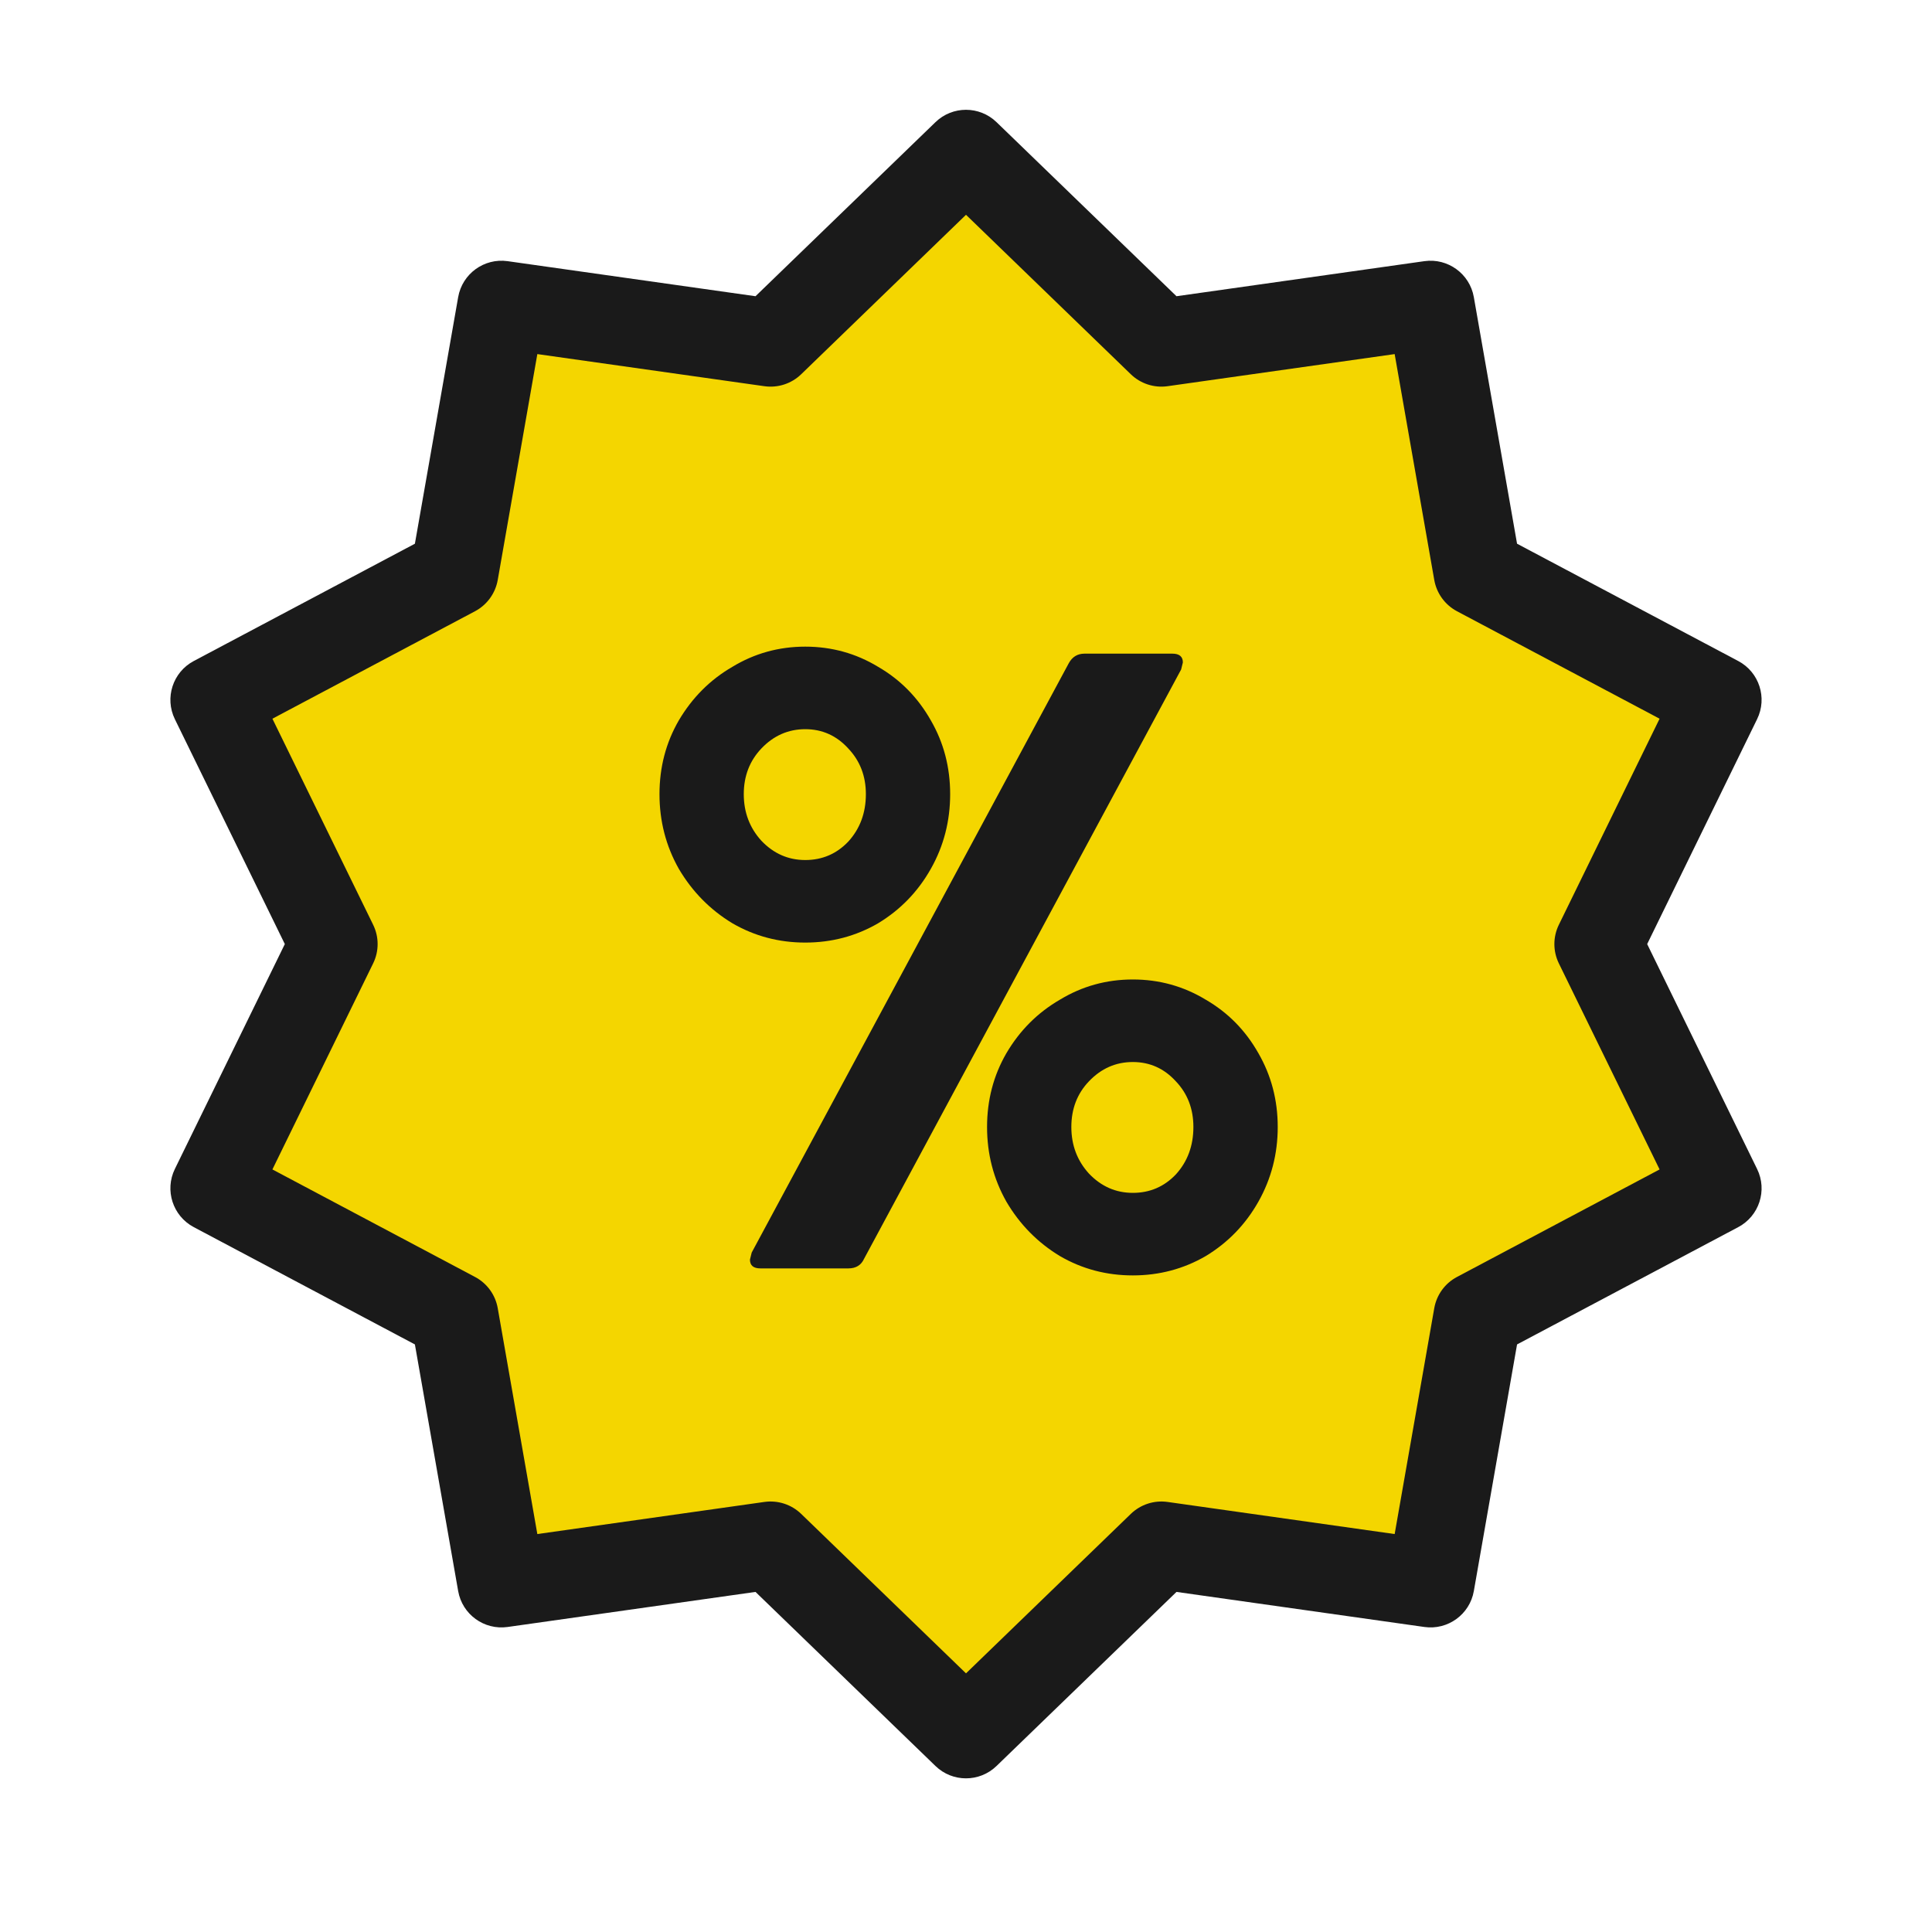 <svg width="40" height="40" viewBox="0 0 40 40" fill="none" xmlns="http://www.w3.org/2000/svg">
<path d="M19.999 3.183L24.045 7.096L29.618 6.308L30.59 11.852L35.562 14.49L33.09 19.547L35.562 24.603L30.59 27.241L29.618 32.785L24.045 31.997L19.999 35.91L15.954 31.997L10.381 32.785L9.409 27.241L4.437 24.603L6.908 19.547L4.437 14.49L9.409 11.852L10.381 6.308L15.954 7.096L19.999 3.183Z" fill="#F4D600"/>
<path fill-rule="evenodd" clip-rule="evenodd" d="M19.368 2.529C19.72 2.188 20.279 2.188 20.632 2.529L24.358 6.133L29.491 5.407C29.976 5.339 30.429 5.668 30.514 6.151L31.409 11.257L35.989 13.686C36.422 13.916 36.595 14.448 36.379 14.889L34.103 19.546L36.379 24.203C36.595 24.644 36.422 25.176 35.989 25.406L31.409 27.835L30.514 32.942C30.429 33.425 29.976 33.753 29.491 33.685L24.358 32.959L20.632 36.563C20.279 36.904 19.72 36.904 19.368 36.563L15.642 32.959L10.509 33.685C10.023 33.753 9.571 33.425 9.486 32.942L8.59 27.835L4.011 25.406C3.578 25.176 3.405 24.644 3.62 24.203L5.897 19.546L3.62 14.889C3.405 14.448 3.578 13.916 4.011 13.686L8.59 11.257L9.486 6.151C9.571 5.668 10.023 5.339 10.509 5.407L15.642 6.133L19.368 2.529ZM20 4.447L16.587 7.749C16.385 7.944 16.105 8.035 15.827 7.996L11.125 7.331L10.305 12.008C10.256 12.285 10.083 12.523 9.835 12.655L5.64 14.88L7.726 19.147C7.849 19.399 7.849 19.693 7.726 19.945L5.64 24.212L9.835 26.438C10.083 26.569 10.256 26.807 10.305 27.084L11.125 31.761L15.827 31.096C16.105 31.057 16.385 31.148 16.587 31.343L20 34.645L23.413 31.343C23.615 31.148 23.895 31.057 24.172 31.096L28.875 31.761L29.695 27.084C29.744 26.807 29.917 26.569 30.165 26.438L34.36 24.212L32.274 19.945C32.151 19.693 32.151 19.399 32.274 19.147L34.36 14.88L30.165 12.655C29.917 12.523 29.744 12.285 29.695 12.008L28.875 7.331L24.172 7.996C23.895 8.035 23.615 7.944 23.413 7.749L20 4.447Z" fill="#1A1A1A"/>
<path d="M16.672 19.515C16.127 19.515 15.623 19.382 15.163 19.115C14.702 18.836 14.333 18.461 14.054 17.988C13.787 17.515 13.654 17 13.654 16.442C13.654 15.885 13.787 15.376 14.054 14.915C14.333 14.443 14.702 14.073 15.163 13.806C15.623 13.527 16.127 13.388 16.672 13.388C17.217 13.388 17.721 13.527 18.181 13.806C18.642 14.073 19.005 14.443 19.272 14.915C19.539 15.376 19.672 15.885 19.672 16.442C19.672 17 19.539 17.515 19.272 17.988C19.005 18.461 18.642 18.836 18.181 19.115C17.721 19.382 17.217 19.515 16.672 19.515ZM15.745 26.261C15.599 26.261 15.527 26.2 15.527 26.079L15.563 25.933L22.127 13.733C22.199 13.6 22.308 13.533 22.454 13.533H24.272C24.417 13.533 24.49 13.594 24.49 13.715L24.454 13.861L17.89 26.061C17.83 26.194 17.721 26.261 17.563 26.261H15.745ZM16.672 17.806C17.023 17.806 17.32 17.679 17.563 17.424C17.805 17.158 17.927 16.83 17.927 16.442C17.927 16.067 17.805 15.752 17.563 15.497C17.32 15.23 17.023 15.097 16.672 15.097C16.32 15.097 16.017 15.23 15.763 15.497C15.521 15.752 15.399 16.067 15.399 16.442C15.399 16.818 15.521 17.14 15.763 17.406C16.017 17.673 16.32 17.806 16.672 17.806ZM23.454 26.406C22.908 26.406 22.405 26.273 21.945 26.006C21.484 25.727 21.114 25.352 20.836 24.879C20.569 24.406 20.436 23.891 20.436 23.333C20.436 22.776 20.569 22.267 20.836 21.806C21.114 21.333 21.484 20.964 21.945 20.697C22.405 20.418 22.908 20.279 23.454 20.279C23.999 20.279 24.502 20.418 24.963 20.697C25.424 20.964 25.787 21.333 26.054 21.806C26.32 22.267 26.454 22.776 26.454 23.333C26.454 23.891 26.32 24.406 26.054 24.879C25.787 25.352 25.424 25.727 24.963 26.006C24.502 26.273 23.999 26.406 23.454 26.406ZM23.454 24.697C23.805 24.697 24.102 24.57 24.345 24.315C24.587 24.049 24.708 23.721 24.708 23.333C24.708 22.958 24.587 22.642 24.345 22.388C24.102 22.121 23.805 21.988 23.454 21.988C23.102 21.988 22.799 22.121 22.545 22.388C22.302 22.642 22.181 22.958 22.181 23.333C22.181 23.709 22.302 24.03 22.545 24.297C22.799 24.564 23.102 24.697 23.454 24.697Z" fill="#1A1A1A"/>
</svg>
